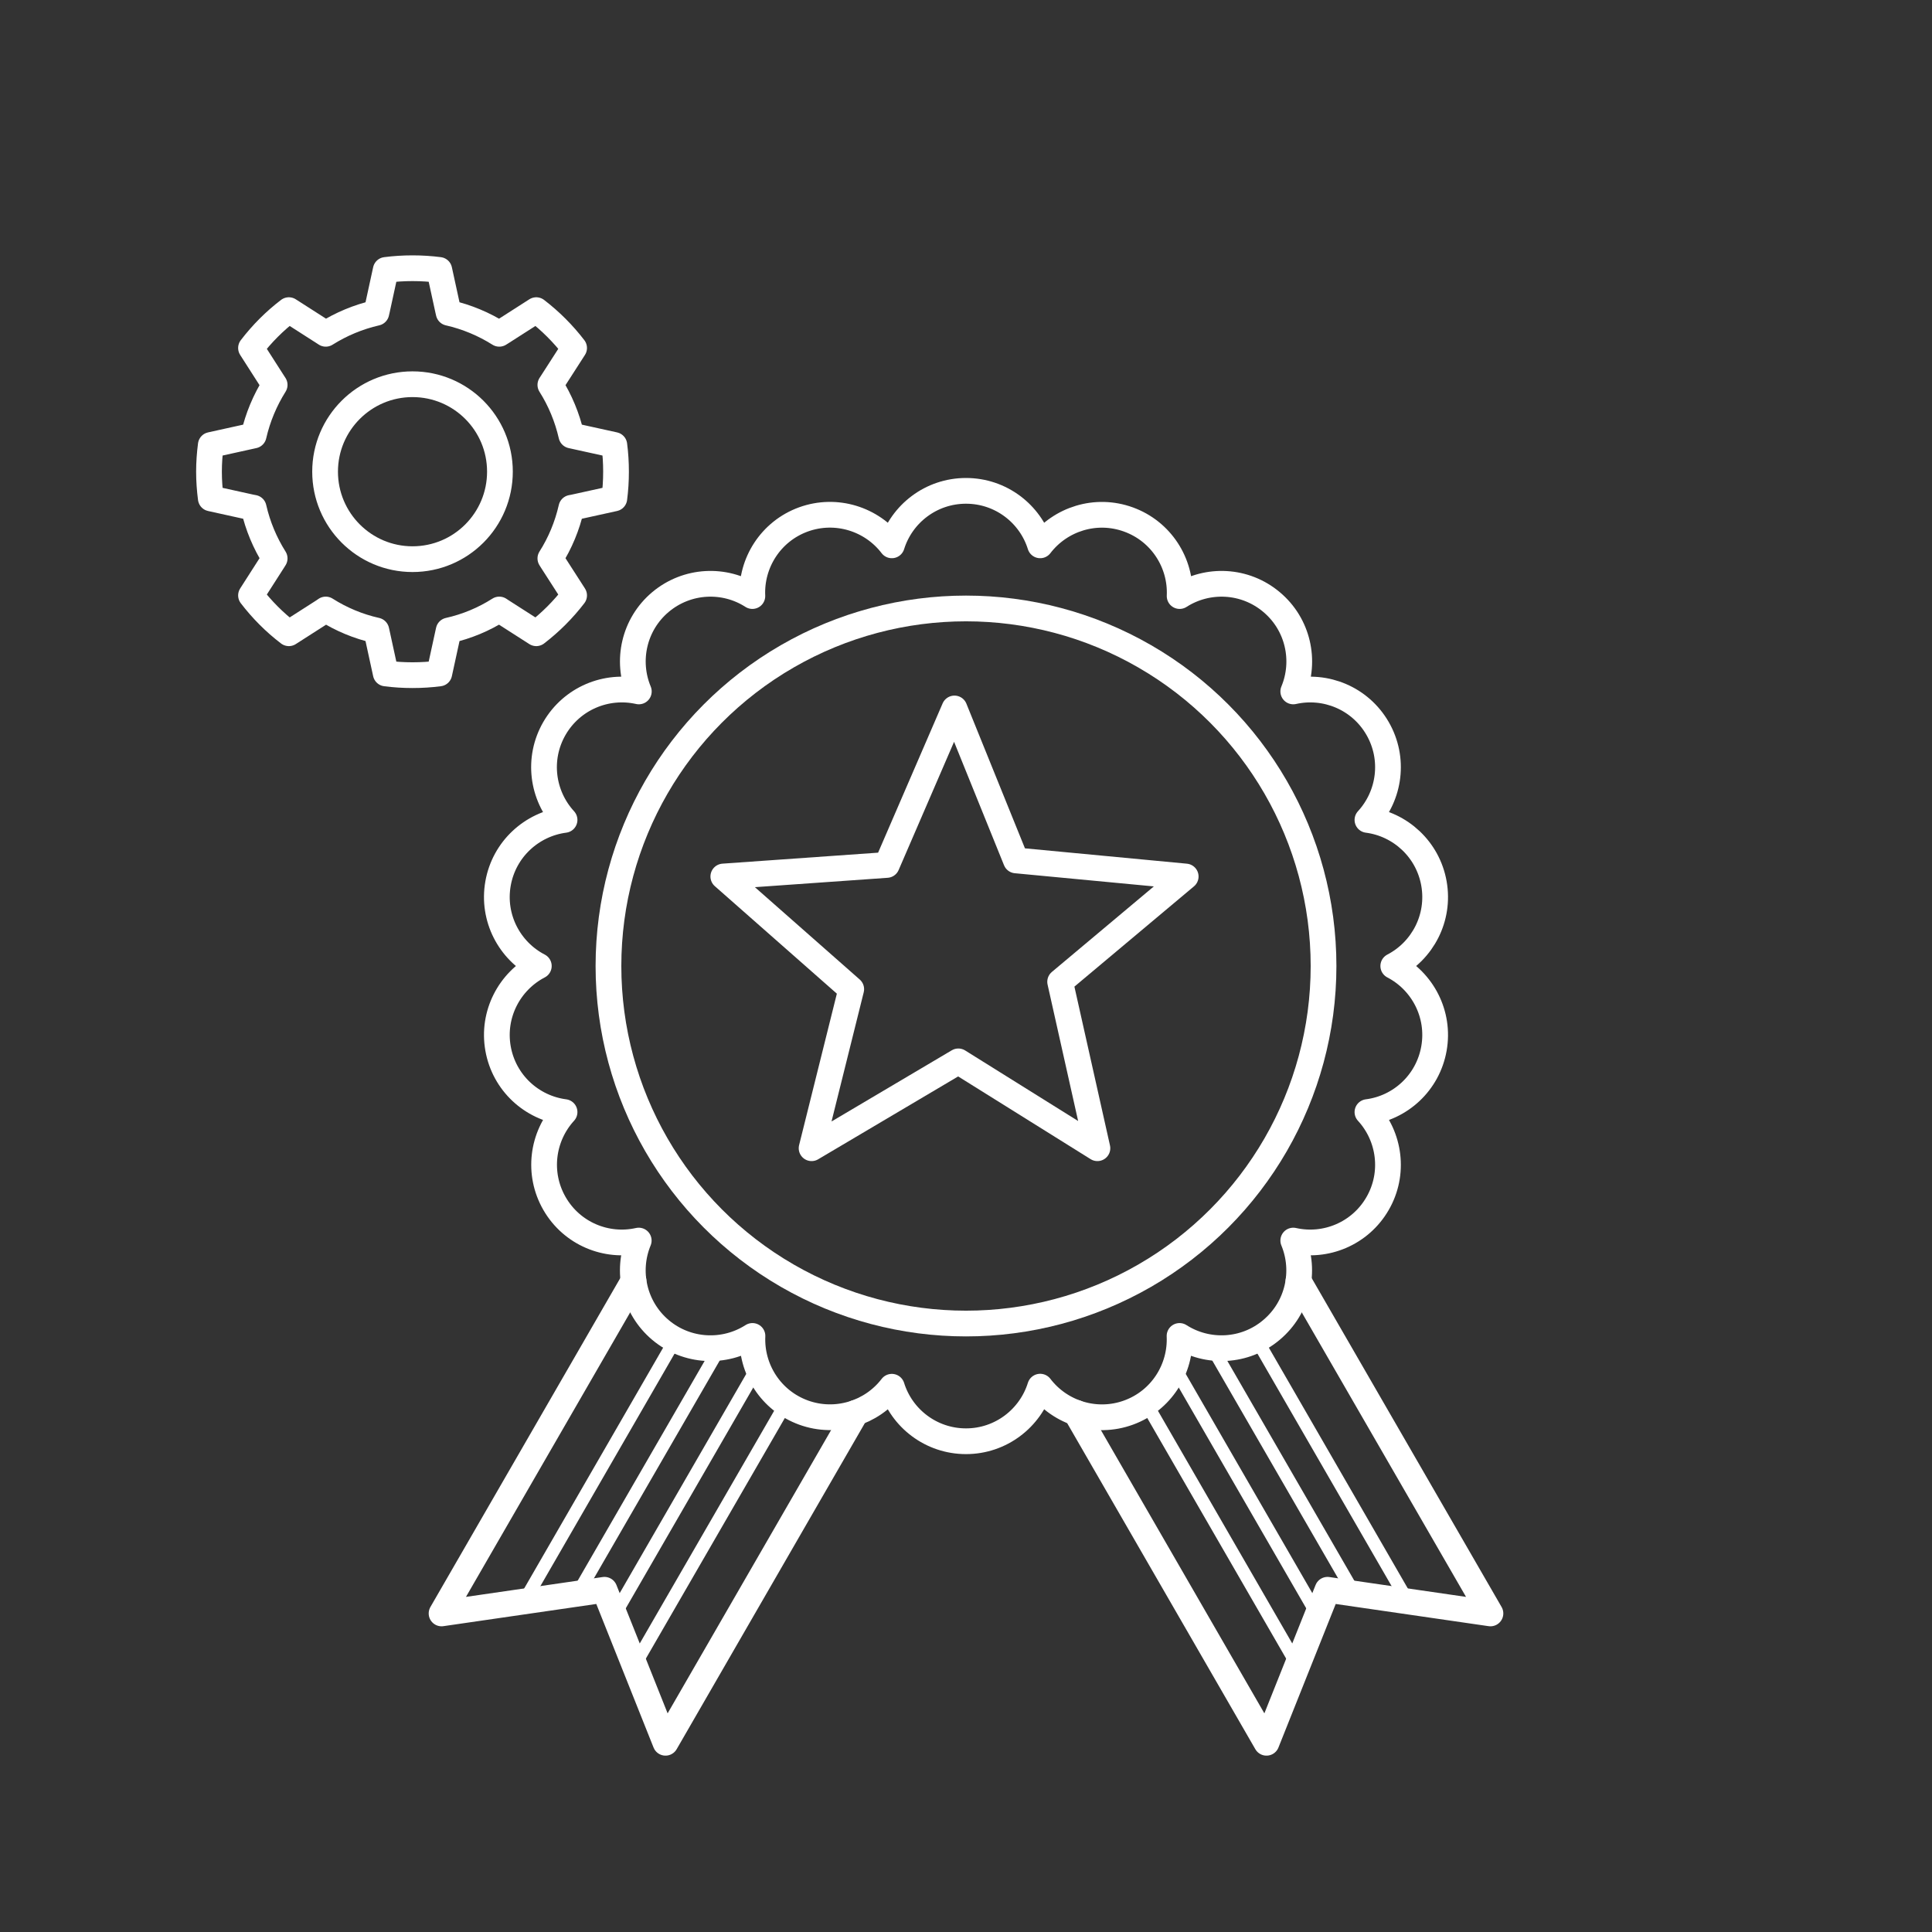 <?xml version="1.0" encoding="UTF-8"?>
<!DOCTYPE svg PUBLIC "-//W3C//DTD SVG 1.1//EN" "http://www.w3.org/Graphics/SVG/1.1/DTD/svg11.dtd">
<!-- Creator: CorelDRAW -->
<svg xmlns="http://www.w3.org/2000/svg" xml:space="preserve" width="150px" height="150px" version="1.1" style="shape-rendering:geometricPrecision; text-rendering:geometricPrecision; image-rendering:optimizeQuality; fill-rule:evenodd; clip-rule:evenodd"
viewBox="0 0 204.2 204.2"
 xmlns:xlink="http://www.w3.org/1999/xlink"
 xmlns:xodm="http://www.corel.com/coreldraw/odm/2003">
 <rect x="0" y="0" width="204.2" height="204.2" fill="#333333" stroke="none"/>
 <defs>
  <style type="text/css">
   <![CDATA[
    .str1 {stroke:white;stroke-width:1.36;stroke-linecap:round;stroke-linejoin:round;stroke-miterlimit:22.926}
    .str0 {stroke:white;stroke-width:2.72;stroke-linecap:round;stroke-linejoin:round;stroke-miterlimit:22.926}
    .fil0 {fill:none}
   ]]>
  </style>
 </defs>
 <g id="Слой_x0020_1">
  <g id="_1724971793648">
   <rect class="fil0" width="204.2" height="204.2"/>
   <path class="fil0 str0" d="M43.6 40.61c5.11,0 9.24,4.14 9.24,9.24 0,5.11 -4.13,9.25 -9.24,9.25 -5.1,0 -9.24,-4.14 -9.24,-9.25 0,-5.1 4.14,-9.24 9.24,-9.24zm3.82 -7.55c1.93,0.44 3.73,1.2 5.35,2.22l0.24 -0.15 3.67 -2.35c1.5,1.15 2.85,2.5 4,4l-2.36 3.67 -0.15 0.23c1.03,1.63 1.78,3.43 2.22,5.35l0.27 0.06 4.27 0.94c0.12,0.92 0.18,1.87 0.18,2.82 0,0.96 -0.06,1.91 -0.18,2.83l-4.27 0.94 -0.27 0.05c-0.44,1.93 -1.19,3.73 -2.22,5.35l0.15 0.24 2.36 3.67c-1.15,1.5 -2.5,2.85 -4,4l-3.67 -2.35 -0.24 -0.16c-1.62,1.03 -3.42,1.79 -5.35,2.22l-0.06 0.27 -0.93 4.27c-0.93,0.12 -1.87,0.18 -2.83,0.18 -0.96,0 -1.9,-0.06 -2.83,-0.18l-0.93 -4.27 -0.06 -0.27c-1.92,-0.43 -3.73,-1.19 -5.35,-2.22l-0.23 0.16 -3.67 2.35c-1.51,-1.15 -2.85,-2.5 -4,-4l2.35 -3.67 0.15 -0.24c-1.02,-1.62 -1.78,-3.42 -2.22,-5.35l-0.27 -0.05 -4.26 -0.94c-0.12,-0.92 -0.19,-1.87 -0.19,-2.83 0,-0.95 0.07,-1.9 0.19,-2.82l4.26 -0.94 0.27 -0.06c0.44,-1.92 1.2,-3.72 2.22,-5.35l-0.15 -0.23 -2.35 -3.67c1.15,-1.5 2.49,-2.85 4,-4l3.67 2.35 0.23 0.15c1.62,-1.02 3.43,-1.78 5.35,-2.22l0.06 -0.26 0.93 -4.27c0.93,-0.12 1.87,-0.18 2.83,-0.18 0.96,0 1.9,0.06 2.83,0.18l0.93 4.27 0.06 0.26z"/>
   <path class="fil0 str1" d="M83.06 148.33l-15.99 27.68m12.99 -31.49l-15.11 26.17m11.12 -28.25l-15.02 26m10.31 -26.84l-15.97 27.67m65.76 -20.94l15.98 27.68m-12.99 -31.49l15.11 26.17m-11.12 -28.25l15.02 26m-10.31 -26.84l15.97 27.67"/>
   <path class="fil0 str0" d="M113.73 149.32l20.13 34.88 6.45 -16.17 17.22 2.5 -20.29 -35.14m-46.77 13.93l-20.13 34.88 -6.45 -16.17 -17.22 2.5 20.29 -35.15"/>
   <path class="fil0 str0" d="M84.93 149.3c-3.46,-1.26 -5.56,-4.6 -5.4,-8.1 -2.95,1.89 -6.89,1.74 -9.71,-0.62 -2.82,-2.37 -3.65,-6.23 -2.31,-9.46 -3.41,0.77 -7.06,-0.72 -8.9,-3.91 -1.84,-3.19 -1.3,-7.09 1.06,-9.67 -3.47,-0.45 -6.39,-3.09 -7.03,-6.72 -0.64,-3.62 1.21,-7.11 4.31,-8.72 -3.11,-1.61 -4.95,-5.1 -4.31,-8.72 0.64,-3.63 3.57,-6.27 7.03,-6.72 -2.37,-2.58 -2.91,-6.48 -1.07,-9.67 1.85,-3.19 5.5,-4.68 8.92,-3.91 -1.35,-3.23 -0.52,-7.09 2.29,-9.45 2.83,-2.37 6.77,-2.52 9.71,-0.63 -0.16,-3.5 1.94,-6.84 5.4,-8.1 3.46,-1.25 7.22,-0.04 9.34,2.74 1.04,-3.34 4.16,-5.76 7.84,-5.76 3.68,0 6.8,2.42 7.84,5.76 2.13,-2.78 5.88,-3.99 9.34,-2.73 3.46,1.26 5.56,4.6 5.4,8.09 2.95,-1.89 6.89,-1.74 9.71,0.63 2.82,2.36 3.65,6.22 2.3,9.45 3.42,-0.77 7.07,0.72 8.91,3.91 1.84,3.19 1.3,7.09 -1.07,9.67 3.47,0.45 6.39,3.1 7.03,6.72 0.64,3.63 -1.2,7.11 -4.3,8.72 3.1,1.61 4.94,5.1 4.3,8.72 -0.64,3.63 -3.56,6.28 -7.03,6.72 2.37,2.58 2.91,6.49 1.07,9.67 -1.84,3.19 -5.5,4.68 -8.91,3.91 1.34,3.23 0.51,7.09 -2.31,9.45 -2.81,2.37 -6.76,2.52 -9.71,0.63 0.16,3.5 -1.93,6.84 -5.39,8.1 -3.46,1.26 -7.22,0.04 -9.34,-2.74 -1.04,3.34 -4.16,5.77 -7.84,5.77 -3.68,0 -6.8,-2.42 -7.84,-5.76 -2.12,2.77 -5.88,3.98 -9.33,2.73z"/>
   <circle class="fil0 str0" cx="102.1" cy="102.1" r="37.79"/>
  </g>
  <polygon class="fil0 str0" points="76.45,92.64 89.97,104.55 85.78,121.36 101.29,112.18 115.99,121.36 112.05,103.77 125.32,92.64 107.38,90.94 100.88,74.88 93.73,91.42 "/>
 </g>
</svg>
